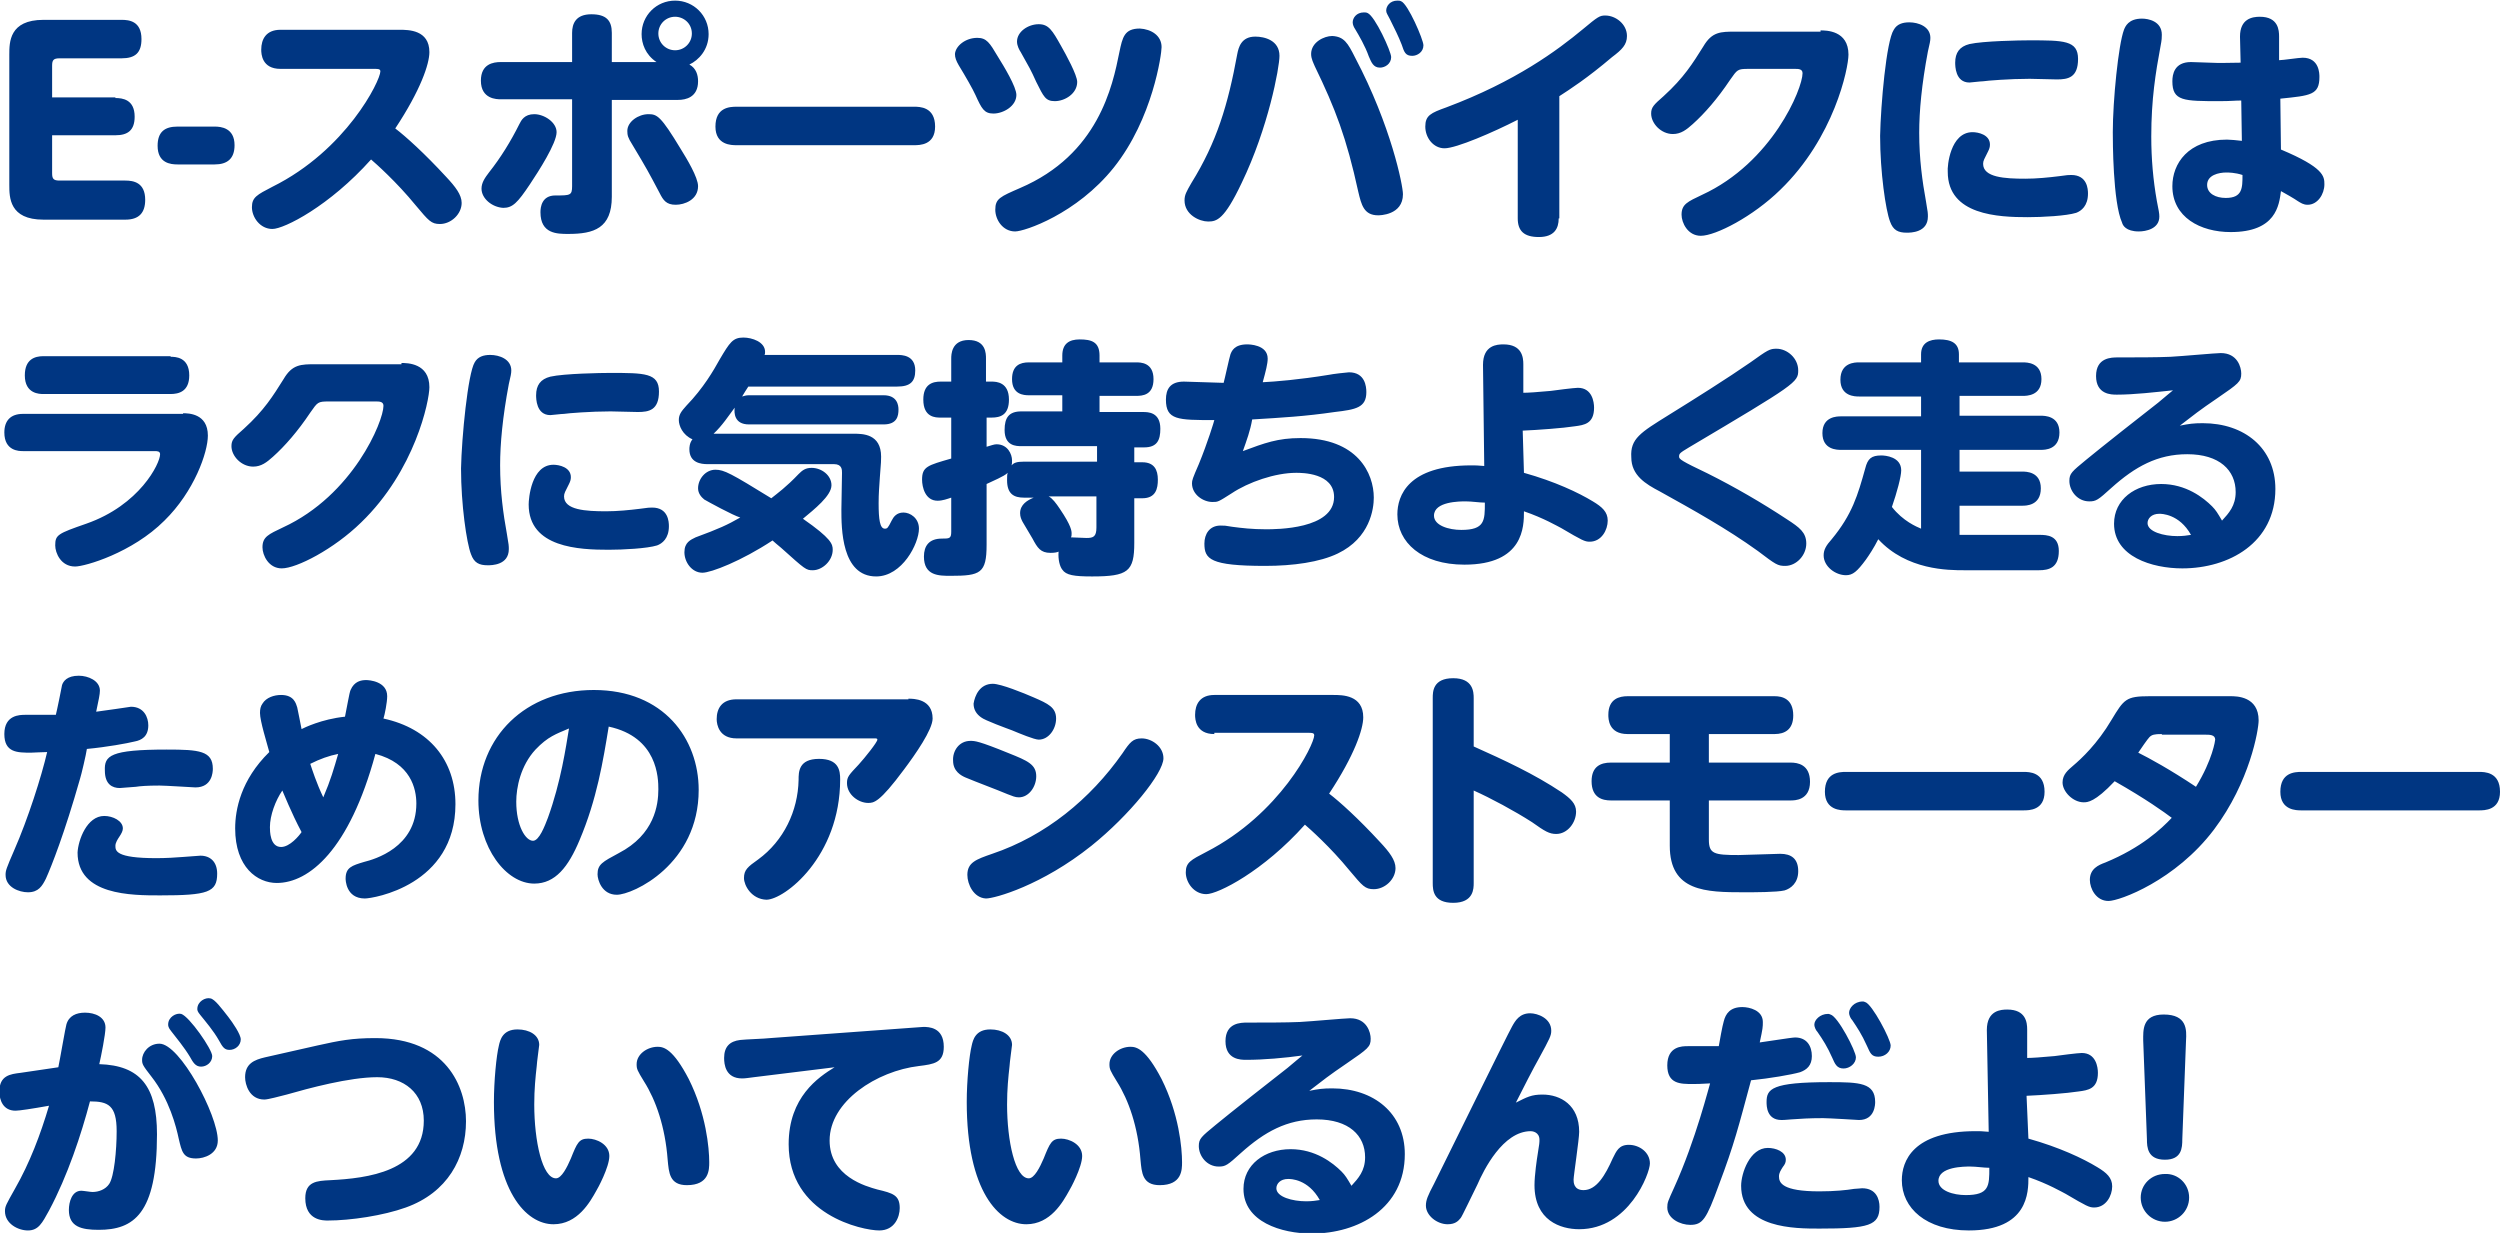 <svg xmlns="http://www.w3.org/2000/svg" viewBox="0 0 402.9 198.7"><path d="M18.6 15.8c1.1 0 3.1.2 3.1 3 0 2.2-1.1 3-3.1 3H8.4v6.1c0 .9.2 1.2 1.2 1.2h10.6c1.3 0 3.2.3 3.2 3.1 0 2.1-1 3.2-3.2 3.2H7c-5.5 0-5.5-3.6-5.5-5.6v-21c0-2 0-5.6 5.5-5.6h12.6c1.2 0 3.2.2 3.2 3.1 0 2.2-1 3.1-3.2 3.1h-10c-1 0-1.2.3-1.2 1.2v5.1h10.2zm10 10.7c-1.1 0-3.2-.2-3.2-3 0-2.2 1.1-3.1 3.2-3.1h6c1 0 3.2.2 3.2 3 0 2.2-1.2 3.1-3.2 3.1h-6zm16.6-15.4c-3 0-3.1-2.4-3.1-3.1 0-1.7.8-3.2 3.1-3.2h19.2c1.4 0 4.8 0 4.8 3.6 0 1.9-1.4 6.1-5.5 12.3 1.7 1.3 4.7 4 8.2 7.8 1.5 1.6 2.5 2.9 2.5 4.2 0 1.8-1.7 3.4-3.5 3.4-1.4 0-1.8-.5-3.9-3-3.1-3.8-6.5-6.8-7.2-7.4-6.7 7.5-14 11.2-15.9 11.2-2 0-3.3-1.9-3.3-3.5s.8-2 3.3-3.3C55.8 24.2 61.3 13 61.3 11.5c0-.4-.4-.4-.9-.4H45.2zm47-5.8c0-1.5.6-3 3.1-3 2.4 0 3.3 1 3.3 3V10h7.2c-1.8-1.2-2.4-3-2.4-4.5 0-3 2.4-5.4 5.4-5.4s5.4 2.4 5.4 5.4c0 2.5-1.6 4.2-3.1 4.9 1.1.6 1.4 1.7 1.4 2.7 0 2.6-2 3-3.2 3H98.6v15.6c0 5.1-2.9 6-7 6-1.8 0-4.5 0-4.5-3.5 0-.8.2-2.7 2.4-2.7 2.4 0 2.7 0 2.7-1.5V16H80.7c-.6 0-3.2 0-3.2-3 0-2.7 2-3 3.2-3h11.5V5.3zM77.6 30.4c0-1 .6-1.8 1.2-2.6 1.9-2.4 3.5-5 4.9-7.8.3-.6.8-1.6 2.4-1.6 1.6 0 3.6 1.3 3.6 2.9 0 1.8-2.9 6.3-4.3 8.4-2 3-2.8 3.8-4.3 3.8-1.8-.1-3.5-1.5-3.5-3.1zm26.9-12c1.4 0 2 .3 5.2 5.6 1 1.6 2.8 4.6 2.8 6 0 2.2-2.2 3-3.6 3-1.5 0-2-.7-2.6-1.9-1.8-3.4-2-3.8-4.4-7.8-.7-1.1-.8-1.5-.8-2.2 0-1.5 1.8-2.7 3.4-2.7zm1.6-13c0 1.5 1.2 2.7 2.7 2.7 1.5 0 2.7-1.2 2.7-2.7 0-1.6-1.3-2.7-2.7-2.7-1.5 0-2.7 1.2-2.7 2.7zm41.2 11.8c.9 0 3.4 0 3.4 3.2 0 3-2.5 3-3.4 3h-28.6c-.8 0-3.4 0-3.4-3 0-3.1 2.3-3.2 3.4-3.2h28.6zm10.2-11.1c1.5 0 2 .8 3.3 3 1 1.6 3 4.9 3 6.2 0 1.8-2.1 3-3.7 3-1.5 0-1.9-.8-2.9-3-.4-.9-1.6-3-2.7-4.8-.4-.7-.6-1.2-.6-1.8.1-1.3 1.7-2.6 3.6-2.6zm29.7 1.5c0 1.1-1.4 11.5-7.7 19.4-6 7.5-14.4 10.3-15.9 10.3-2 0-3.2-1.9-3.2-3.5 0-1.8.8-2.1 4-3.5 12.6-5.4 14.9-16.4 16-21.9.5-2.4.8-3.8 3.3-3.8 1.8.1 3.5 1.1 3.5 3zm-19.8-3.7c1.6 0 2.2 1 3.6 3.5.8 1.4 2.6 4.7 2.6 5.8 0 1.9-2 3.1-3.6 3.1-1.5 0-1.8-.7-3-3.1-.9-2-1.1-2.3-2.5-4.8-.2-.3-.6-1-.6-1.7 0-1.6 1.8-2.8 3.5-2.8zM206.2 9c0 1.9-1.8 11.6-6.1 20.5-2.8 5.9-4 6.2-5.4 6.2-1.4 0-3.8-1.1-3.8-3.4 0-.9.3-1.4 1.1-2.8 4.1-6.6 5.9-12.6 7.4-20.8.2-1 .6-2.8 2.9-2.8 1.5 0 3.9.6 3.9 3.1zm12.2.3c5.8 11 7.7 20.6 7.7 22 0 3.4-3.8 3.4-4 3.4-2.3 0-2.7-1.7-3.2-3.8-1.9-8.7-3.7-13.4-7-20.2-.2-.5-.6-1.2-.6-2 0-1.9 2.1-2.9 3.4-2.9 1.9.1 2.5 1.1 3.7 3.5zm5.8-.1c0 1.1-1 1.7-1.8 1.7-1.1 0-1.4-.9-1.8-1.8-.6-1.7-1.6-3.4-2.2-4.4-.2-.3-.4-.7-.4-1.1 0-.7.6-1.6 1.8-1.6.2 0 .4 0 .6.1 1.2.5 3.8 6.2 3.8 7.1zm5.2-1.9c0 1.1-1 1.7-1.8 1.7-1.1 0-1.3-.6-1.7-1.8-.5-1.3-1.2-2.7-1.9-4.1-.4-.8-.6-1-.6-1.4 0-.7.6-1.6 1.8-1.6.2 0 .4 0 .6.1 1.1.4 3.6 6.2 3.6 7.1zm21.8 27.9c0 1.6-.7 3-3.2 3-2.4 0-3.4-1-3.4-3V19.3c-3.9 2-9.9 4.6-11.8 4.6-1.8 0-3.1-1.7-3.1-3.5s.9-2.2 3.4-3.1c11.2-4.2 17.9-9.2 22-12.6 2.4-2 2.7-2.2 3.6-2.2 1.7 0 3.5 1.4 3.5 3.3 0 1.4-.8 2.2-2.4 3.4-4 3.4-6.8 5.2-8.5 6.3v19.7zm42.2-30.3c.9 0 4.5 0 4.5 3.9 0 2.2-2.3 13.4-11 21.8-4.4 4.3-10.4 7.4-12.8 7.4-2.1 0-3.1-2.1-3.1-3.4 0-1.7 1-2.1 3.3-3.2 11.3-5.2 16.2-17.1 16.2-19.6 0-.7-.7-.7-1.2-.7h-7.5c-1.8 0-1.8.1-3 1.8-2 3-4.1 5.4-6 7.1-1 .9-1.9 1.6-3.2 1.6-1.9 0-3.5-1.7-3.5-3.3 0-1 .4-1.4 2-2.8 3.3-3 4.7-5.3 6.4-8 1.4-2.4 2.8-2.4 5.2-2.4h13.7zm11.8-.1c.5-.9 1.4-1.2 2.5-1.2 1.5 0 3.4.7 3.4 2.5 0 .5-.1.9-.4 2.2-1 5.3-1.4 9.6-1.4 13.1 0 4.2.5 7.8 1.1 11.1.3 1.7.3 1.9.3 2.4 0 2.6-2.8 2.6-3.4 2.6-1.4 0-2.2-.4-2.7-1.8-.7-1.8-1.6-8-1.6-13.8.1-5 1-15.3 2.2-17.1zm12.7 16.5c.9 0 2.8.4 2.8 2 0 .4-.1.7-.3 1.1-.6 1.2-.8 1.5-.8 2 0 2.2 3.5 2.4 6.8 2.4 1.8 0 3.8-.2 5.4-.4 1.4-.2 1.6-.2 2-.2 2.6 0 2.7 2.3 2.7 3 0 2-1.1 2.8-1.9 3.1-1.6.5-5.5.7-7.8.7-4.7 0-12.9-.3-12.9-7.3-.1-.9.4-6.4 4-6.4zm13.6-8.5c-.7 0-3.8-.1-4.4-.1-3.2 0-6.9.3-7.5.4-.4 0-2 .2-2.2.2-2.3 0-2.3-2.7-2.3-3.2 0-1.6.7-2.6 2.3-3 2.2-.5 8.2-.6 9.6-.6 5.6 0 7.9 0 7.9 3s-1.6 3.3-3.4 3.3zm10.8-8c.2-.5.7-1.8 2.9-1.8 1 0 3.2.4 3.2 2.6 0 .4 0 .8-.2 1.8-.8 4.3-1.5 8.6-1.5 14.6 0 3.6.3 7 .9 10.4.3 1.5.4 2 .4 2.5 0 2-2.2 2.4-3.3 2.4-2.1 0-2.6-1-2.7-1.4-1.5-3.3-1.5-13.3-1.5-14.6 0-5.1.9-14.1 1.8-16.5zm25.3 19.3c6.9 2.9 7 4.3 7 5.6 0 1.6-1.1 3.3-2.7 3.3-.7 0-1.1-.3-1.6-.6-.4-.3-2.3-1.4-2.7-1.6-.3 2.3-.8 6.6-8.1 6.6-4.9 0-9.4-2.4-9.4-7.4 0-3.6 2.5-7.5 8.8-7.5.5 0 1.6.1 2.4.2l-.1-6.5c-1 0-1.7.1-3.4.1-5.9 0-7.7 0-7.7-3.2 0-1.1.3-3.1 3-3.1.5 0 2.6.1 3 .1 1.8.1 3.2 0 5 0l-.1-4.2c0-2.9 2-3.2 3.2-3.2 3 0 3.1 2.2 3.1 3.2v3.8c.6 0 3.2-.4 3.8-.4 2.7 0 2.7 2.6 2.7 3.1 0 2.9-1.4 3-6.3 3.5l.1 8.2zm-8.8 3.7c-1.2 0-3.1.4-3.1 2 0 1.4 1.4 2.1 3 2.1 2.7 0 2.7-1.6 2.7-3.7-1.2-.4-2.3-.4-2.6-.4zM29.5 66.6c.8 0 4 0 4 3.6 0 2.7-2.2 9-7 13.7-5.2 5.2-12.8 7.4-14.4 7.4-2.3 0-3.2-2.2-3.2-3.4 0-1.7.4-1.9 5-3.5 8.6-3 11.9-9.7 11.9-11.2 0-.5-.5-.5-.9-.5H3.7c-.6 0-3 0-3-3 0-1.9 1-3 3-3h25.8zm-2-9.1c.7 0 3 0 3 3 0 2.6-1.7 3-3 3H7c-.6 0-3 0-3-3 0-2.6 1.6-3.1 3-3.1h20.5zm37.2 1c.9 0 4.5 0 4.5 3.9 0 2.2-2.3 13.4-11 21.8-4.4 4.3-10.4 7.4-12.8 7.4-2.1 0-3.1-2.1-3.1-3.4 0-1.7 1-2.1 3.3-3.2 11.3-5.2 16.2-17.1 16.2-19.6 0-.7-.7-.7-1.2-.7H53c-1.8 0-1.8.1-3 1.8-2 3-4.1 5.4-6 7.1-1 .9-1.9 1.6-3.2 1.6-1.9 0-3.5-1.7-3.5-3.3 0-1 .4-1.4 2-2.8 3.3-3 4.7-5.3 6.4-8 1.4-2.4 2.8-2.4 5.2-2.4h13.8zm11.8-.1c.5-.9 1.4-1.2 2.5-1.2 1.5 0 3.4.7 3.4 2.5 0 .5-.1.9-.4 2.2-1 5.3-1.4 9.6-1.4 13.1 0 4.2.5 7.8 1.1 11.1.3 1.7.3 1.9.3 2.4 0 2.6-2.8 2.6-3.4 2.6-1.4 0-2.2-.4-2.7-1.8-.7-1.8-1.6-8-1.6-13.8.1-5 1.1-15.3 2.2-17.1zm12.7 16.5c.9 0 2.8.4 2.8 2 0 .4-.1.7-.3 1.1-.6 1.2-.8 1.5-.8 2 0 2.2 3.5 2.4 6.8 2.4 1.8 0 3.8-.2 5.4-.4 1.4-.2 1.6-.2 2-.2 2.6 0 2.7 2.3 2.7 3 0 2-1.1 2.8-1.9 3.1-1.6.5-5.5.7-7.8.7-4.7 0-12.9-.3-12.9-7.3 0-.9.4-6.4 4-6.4zm13.6-8.5c-.7 0-3.8-.1-4.4-.1-3.2 0-6.9.3-7.5.4-.4 0-2 .2-2.2.2-2.3 0-2.3-2.7-2.3-3.2 0-1.6.7-2.6 2.3-3 2.2-.5 8.2-.6 9.6-.6 5.6 0 7.9 0 7.9 3s-1.6 3.3-3.4 3.3zm41.8-9.2c.7 0 2.9 0 2.9 2.5 0 1.8-.8 2.6-2.9 2.6h-24c-.2.3-.9 1.4-1 1.6.4-.1.6-.2 1.1-.2h21.7c2.2 0 2.4 1.6 2.4 2.3 0 1-.2 2.4-2.4 2.4h-21.7c-2.4 0-2.4-1.9-2.3-2.7-.9 1.2-2 2.9-3.4 4.2h22.6c1.4 0 4.4 0 4.4 3.7 0 .6 0 .8-.2 3.3-.1 1.6-.2 2.6-.2 4.2 0 2.6.2 4.1 1 4.1.4 0 .5-.1 1.1-1.3.3-.6.8-1.3 1.9-1.3 1.1 0 2.5.9 2.5 2.6 0 2.4-2.7 7.7-6.9 7.7-5.6 0-5.6-7.8-5.6-10.8 0-.9.1-5 .1-5.9 0-.5 0-1.4-1.3-1.4H114c-1 0-2.9-.2-2.9-2.4 0-.2 0-1 .5-1.6-1.6-.7-2.2-2.2-2.2-3.1 0-.9.4-1.4 1.2-2.3 2.8-2.9 4.4-5.7 5.4-7.5 1.6-2.7 2.1-3.5 3.8-3.5 1.4 0 3.5.7 3.5 2.3 0 .2 0 .4-.1.5h21.4zm-31.1 23.3c-.5-.4-1-1-1-1.8 0-1.5 1.2-3 2.8-3 1.4 0 2.5.6 9 4.6 1-.8 2.4-1.8 4.4-3.9.6-.6 1.1-1 2.1-1 1.6 0 3.2 1.2 3.2 2.8 0 1.7-2.8 3.9-4.6 5.4 4.6 3.2 4.8 4.1 4.8 5 0 1.8-1.7 3.3-3.2 3.3-1.1 0-1.2-.1-5.1-3.6-.7-.6-1.1-.9-1.4-1.2-5 3.3-9.9 5.2-11.3 5.2-1.7 0-2.9-1.7-2.9-3.3 0-1.6 1-2 1.8-2.4 3.8-1.4 5.1-2 7.2-3.2-1.1-.3-5.3-2.6-5.8-2.9zm63.3-6.2v-2.4h-12.2c-.8 0-2.7 0-2.7-2.6 0-2 .7-3 2.7-3h6.6v-2.6h-5.4c-.8 0-2.7-.1-2.7-2.6 0-2.2 1.3-2.7 2.7-2.7h5.4v-1.1c0-1.9 1.1-2.6 2.8-2.6 1.9 0 3.2.4 3.2 2.6v1.1h5.9c.7 0 2.8 0 2.8 2.7 0 2.6-1.8 2.7-2.8 2.7h-5.9v2.6h7c.8 0 2.8 0 2.8 2.7 0 1.8-.5 3-2.6 3h-1.6v2.4h1.3c1.9 0 2.5 1.2 2.5 2.8 0 1.4-.3 3-2.5 3h-1.3v7.2c0 4.6-1 5.4-6.8 5.4-2.9 0-4.2-.2-4.8-1.1-.4-.5-.7-1.6-.6-2.9-.2.1-.6.2-1.3.2-1.6 0-2.1-.8-2.9-2.3-.2-.4-1.4-2.3-1.6-2.7-.2-.4-.4-.8-.4-1.4 0-1.4 1.2-2.1 2.2-2.5H165c-1.6 0-2.7-.6-2.7-2.8 0-.6 0-.9.1-1.2-.6.6-2.4 1.3-3.4 1.8v9.8c0 4.6-1 5-5.8 5-1.9 0-4.3 0-4.3-3.1 0-1.7.8-2.9 2.9-2.9 1.2 0 1.5 0 1.5-1.1v-5.5c-.6.2-1.4.5-2.2.5-2 0-2.5-2.2-2.5-3.4 0-2.1.9-2.3 4.7-3.4v-6.6h-1.7c-.8 0-2.8 0-2.8-2.9 0-2.5 1.5-2.9 2.8-2.9h1.7v-3.7c0-.6 0-3 2.8-3s2.8 2.2 2.8 3v3.7h.9c.8 0 2.8.1 2.8 2.9 0 2.5-1.4 2.9-2.8 2.9h-.8V72c.7-.2 1.2-.4 1.6-.4 1.8 0 2.5 1.6 2.5 2.6 0 .4 0 .6-.1.8.4-.4.8-.6 2-.6h11.8zM169 80c.6.3 1.2 1.1 1.8 2 1.9 2.8 1.9 3.6 1.9 4 0 .2 0 .4-.1.6.4 0 2.1.1 2.5.1 1.1 0 1.6-.2 1.6-1.7v-5H169zm31.3-7.3c3.5-1.3 5.6-2.1 9.3-2.1 9.2 0 11.8 5.7 11.8 9.6 0 1.8-.6 6.5-5.8 9-2.9 1.4-7.2 2-11.7 2-8.9 0-9.8-1.1-9.8-3.6 0-1.5.8-2.9 2.6-2.9.6 0 .8 0 1.9.2 1.5.2 3.2.4 5.4.4 1.7 0 11 0 11-5.2 0-3.9-5.2-3.9-6.1-3.9-3.4 0-7.7 1.5-10.4 3.3-2.2 1.4-2.2 1.4-3.1 1.4-1.5 0-3.3-1.2-3.3-3 0-.5.1-.8 1.1-3.1 1.4-3.4 2.5-7 2.5-7.1-5.9 0-7.8 0-7.8-3.3 0-1.7.7-2.9 2.9-2.9 1 0 5.5.2 6.4.2.2-.7.9-4 1.1-4.6.2-.5.6-1.6 2.7-1.6.2 0 3.3 0 3.3 2.3 0 .8-.3 2-.8 3.8 2-.1 5.8-.4 10.7-1.2.4-.1 2.9-.4 3.2-.4 2.6 0 2.8 2.3 2.8 3.2 0 2.5-1.7 2.8-5.1 3.2-4.8.7-8.4.9-13.3 1.2-.3 1.8-.9 3.4-1.5 5.1zm45.3 3.5c5 1.4 8.8 3.2 11.1 4.6 1.5.9 2.4 1.7 2.4 3.1 0 1.5-1 3.4-2.9 3.4-.8 0-1.2-.2-4.6-2.2-.6-.3-2.8-1.6-6-2.7 0 2.4 0 8.6-9.6 8.6-6.9 0-10.8-3.6-10.8-8.1 0-3 1.7-7.9 11.9-7.9.6 0 1.1 0 2.1.1l-.2-16.3c0-3.2 2.3-3.3 3.3-3.3 3 0 3.2 2.1 3.2 3.2v4.6c.7 0 2.3-.1 4.4-.3.7-.1 3.8-.5 4.4-.5 2.3 0 2.6 2.3 2.6 3.2 0 2.6-1.6 2.8-3.1 3-1.9.3-6 .6-8.4.7l.2 6.8zm-9.4 4.6c-.9 0-5.1 0-5.1 2.3 0 1.6 2.4 2.3 4.4 2.3 3.8 0 3.8-1.5 3.8-4.4-.9 0-2.1-.2-3.1-.2zm32.7-13.9c4.2-2.6 9.6-6 13.2-8.5 2.8-2 3.1-2.2 4.2-2.2 1.7 0 3.5 1.5 3.5 3.5 0 1.9-.4 2.2-17.6 12.4-1.5.9-1.6 1-1.6 1.5 0 .4.4.7 4.6 2.7 4.4 2.2 8.7 4.7 12.8 7.4 2 1.3 3.1 2.1 3.1 3.9 0 1.9-1.6 3.6-3.4 3.6-1.2 0-1.5-.2-4.4-2.4-5-3.6-10.4-6.6-15.8-9.6-2.3-1.2-4.6-2.6-4.6-5.5-.2-3 1.5-4 6-6.8zm59.8 19.3c1.2 0 3.1.1 3.1 2.6 0 2.7-1.6 3.1-3.2 3.1h-12c-2.6 0-9.3 0-13.9-5-.7 1.4-1.5 2.6-2 3.3-1.4 1.9-2.1 2.5-3.2 2.5-1.7 0-3.6-1.4-3.6-3.2 0-.9.4-1.6 1.3-2.6 3.3-4 4.2-7.1 5.4-11.4.4-1.6 1-2.1 2.6-2.1.6 0 3.2.2 3.2 2.4 0 1-.7 3.6-1.5 5.9 1.8 2.3 4 3.2 4.7 3.5V72.5h-12.9c-.6 0-3 0-3-2.7s2.4-2.7 3-2.7h12.9v-3.2h-10c-.6 0-3 0-3-2.7 0-2.8 2.4-2.8 3-2.8h10v-1.3c0-1.9 1.4-2.4 2.9-2.4 2 0 3.2.6 3.2 2.4v1.3H326c.6 0 3 0 3 2.7s-2.4 2.7-3 2.7h-10.2V67h13.1c.6 0 3 0 3 2.7 0 2.8-2.4 2.8-3 2.8h-13.1V76h10.1c.6 0 3 0 3 2.7 0 2.8-2.4 2.8-3 2.8h-10.1v4.7h12.9zm12.4-22.6c-.8 0-3.3 0-3.3-3s2.5-3 3.5-3c2.8 0 6.3 0 8.5-.1 1.9-.1 7.3-.6 8.1-.6 2.7 0 3.3 2.3 3.3 3.3 0 1.3-.4 1.6-3.9 4-2.8 1.9-3.8 2.7-6 4.4 1.5-.3 2.2-.4 3.7-.4 6.7 0 11.7 4 11.7 10.6 0 8.7-7.5 12.8-15 12.8-4.9 0-11-1.9-11-7.2 0-3.9 3.4-6.4 7.6-6.4 4 0 6.8 2.2 8.2 3.6.6.6.9 1.1 1.6 2.3 1.1-1.2 2.2-2.4 2.2-4.6 0-3.5-2.6-6.1-7.8-6.1-4.8 0-8.4 2-12.2 5.4-2.2 2-2.5 2.2-3.6 2.2-1.9 0-3.2-1.7-3.2-3.3 0-1.2.4-1.5 2.7-3.4 1.8-1.5 9.9-7.9 11.6-9.2.8-.7 2.3-1.9 2.4-2-2.9.3-6.2.7-9.1.7zm6.9 19.2c-1.3 0-1.9.8-1.9 1.5 0 1.4 2.6 2.1 4.8 2.1.9 0 1.6-.1 2.2-.2-1.9-3.4-4.8-3.4-5.1-3.4zM12.9 125.5c-2.5 8.8-4.6 14.1-5.5 16.1-.6 1.2-1.2 2.2-2.9 2.2-1.4 0-3.6-.8-3.6-2.8 0-.7.1-1 1.4-4 2.2-5 4.4-11.9 5.3-15.8-.8 0-2.1.1-2.6.1-2.2 0-4.3 0-4.3-3 0-3.1 2.5-3.1 3.4-3.1H9c.1-.3 1-4.7 1-4.8.2-.6.8-1.5 2.7-1.5 1.5 0 3.4.8 3.4 2.4 0 .6-.2 1.5-.6 3.4.9-.1 5.6-.8 5.6-.8 2.1 0 2.8 1.7 2.8 3 0 1.8-1.1 2.4-2.2 2.6-1.2.3-4.5.9-7.7 1.2-.1.8-.9 4.2-1.1 4.8zm3.9 6c1.4 0 3 .8 3 2 0 .4-.2.8-.6 1.4-.2.3-.6.9-.6 1.4 0 .8 0 2 6.6 2 1.5 0 3.2-.1 4.4-.2.4 0 2.3-.2 2.7-.2 1.6 0 2.7 1 2.7 2.9 0 3-1.5 3.5-9.2 3.5-4.6 0-13.3 0-13.3-6.9.1-2 1.5-5.9 4.3-5.9zm10.1-10.7c5.2 0 7.4.2 7.4 3.1 0 .5-.1 3-2.8 3-.2 0-4.9-.3-5.8-.3-2 0-3.2.1-3.8.2-.4 0-2.2.2-2.6.2-1.2 0-2.4-.6-2.4-2.8-.1-2.4.8-3.4 10-3.4zm17.7 21.5c-3.1 0-6.7-2.5-6.7-8.8 0-3 .9-7.8 5.5-12.3-.4-1.5-1.5-5-1.5-6.3 0-.6.1-1.1.4-1.5.6-1 1.9-1.4 3-1.4 2.1 0 2.4 1.4 2.6 2 .1.5.6 2.9.7 3.5.4-.2 3.2-1.6 7-2 .3-1.4.7-3.9.9-4.3.6-1.4 1.7-1.6 2.5-1.6.5 0 3.4.2 3.4 2.6 0 1-.4 3-.6 3.6 7.4 1.6 11.6 6.8 11.6 13.8 0 13.1-13.3 15.2-14.6 15.2-3.1 0-3.1-3.1-3.1-3.2 0-1.8 1-2.1 3-2.7 1.6-.4 8.4-2.3 8.4-9.4 0-2.4-.9-6.5-6.6-8-4.2 15.5-10.7 20.8-15.9 20.8zm.9-14.9c-1.1 1.6-2 4-2 5.9 0 .6 0 3.2 1.8 3.2 1.4 0 2.9-1.8 3.3-2.4-1.7-3.2-2.9-6.3-3.1-6.7zm4.5-4.3c.3.9 1 3.1 2.1 5.4 1.2-2.8 1.7-4.6 2.4-7-1.5.3-2.9.8-4.5 1.6zm43.4 12.3c-1.8 4.3-3.9 7-7.3 7-4.5 0-9-5.7-9-13.4 0-10.3 7.6-17.8 18.6-17.8 11.3 0 16.9 7.9 16.9 16.1 0 12-10.6 16.9-13.2 16.9-2.4 0-3.1-2.4-3.1-3.3 0-1.6.8-2 3.4-3.4 5.8-3 6.4-7.8 6.4-10.3 0-1.8-.1-8.4-8-10.1-.9 5.5-1.9 11.7-4.7 18.3zm-7.1-14.6c-2.4 2.6-3.1 6.1-3.1 8.4 0 3.9 1.5 6.3 2.7 6.3 1 0 1.9-2.4 2.4-3.7 2.1-5.8 2.9-11.4 3.4-14.4-2.1.9-3.4 1.3-5.4 3.4zm60.1-8.2c.8 0 3.9 0 3.9 3.2 0 1.8-2.8 5.8-4.6 8.2-4 5.4-4.9 5.4-5.8 5.4-1.5 0-3.4-1.3-3.4-3.2 0-1 .3-1.3 1.9-3 1-1.1 3-3.6 3-4 0-.2-.2-.2-.4-.2h-22.3c-2.8 0-3.2-2.2-3.2-3.1 0-1.7.8-3.2 3.2-3.2h27.7zm-26.5 28.9c0-1.3.6-1.8 2.3-3 4.1-3 6.4-7.8 6.5-12.8 0-1.3 0-3.4 3.3-3.4 3.2 0 3.4 1.9 3.4 3.3 0 12.5-9 19.4-11.9 19.4-2.4-.1-3.6-2.3-3.6-3.5zm36.5-22.1c.7 0 1.3 0 6.2 2 3 1.2 4.4 1.8 4.4 3.7 0 1.7-1.2 3.4-2.8 3.4-.6 0-1-.2-1.8-.5-1.9-.8-4.9-1.9-6.8-2.7-.7-.3-2-1-2-2.7-.1-1.5.9-3.2 2.8-3.2zm-.5 21.6c0-2 1.4-2.5 4-3.4 8.6-2.9 15.8-8.8 21-16.2 1.2-1.8 1.7-2.4 3.1-2.4 1.6 0 3.5 1.3 3.5 3.2 0 2.4-5.5 9.2-11.6 14.1-8 6.4-15.6 8.5-17 8.5-2-.1-3-2.3-3-3.8zm4.1-30.8c1.3 0 5 1.5 6.6 2.2 2.3 1 3.6 1.6 3.6 3.4 0 1.7-1.2 3.4-2.8 3.4-.7 0-3.1-1-4.3-1.5-.8-.3-4.4-1.6-5-2.1-.7-.5-1.2-1.2-1.2-2.2.2-1.3 1-3.2 3.1-3.2zm35.7 8.1c-3 0-3.1-2.4-3.1-3.1 0-1.7.8-3.2 3.1-3.2h19.2c1.4 0 4.8 0 4.8 3.6 0 1.9-1.4 6.1-5.5 12.3 1.7 1.3 4.7 4 8.2 7.8 1.5 1.6 2.5 2.9 2.5 4.2 0 1.8-1.7 3.4-3.5 3.4-1.4 0-1.8-.5-3.9-3-3.1-3.8-6.5-6.8-7.2-7.4-6.7 7.5-14 11.2-15.9 11.2-2 0-3.3-1.9-3.3-3.5s.8-2 3.3-3.3c11.9-6.1 17.4-17.3 17.4-18.8 0-.4-.4-.4-.9-.4h-15.2zm41.8 24c0 .9 0 3.2-3.3 3.2-3.2 0-3.3-2-3.3-3.2v-29.8c0-1 0-3.2 3.3-3.2 3.2 0 3.3 2.2 3.3 3.2v7.8c4.9 2.2 9.7 4.4 14.2 7.4 1.4 1 2.3 1.8 2.3 3.1 0 1.8-1.4 3.6-3.2 3.6-1.1 0-1.8-.4-3.9-1.9-2.8-1.8-6.7-3.9-9.4-5.1v14.9zm37.9-19.4h13.2c1.1 0 3.1.3 3.1 3.1 0 3-2.5 3-3.1 3h-13.2v6.3c0 2.3.8 2.5 4.8 2.5 1 0 5.8-.2 6.7-.2 1.8 0 2.9.8 2.9 2.8 0 1.9-1.2 2.8-2.2 3.1-1.2.3-5 .3-6.5.3-6.2 0-12-.1-12-7.5V129h-9.5c-1.3 0-3.1-.4-3.1-3.1 0-2.4 1.5-3 3.1-3h9.5v-4.6h-6.8c-3.1 0-3.1-2.5-3.1-3.1 0-2.6 1.8-3 3.1-3H286c1.2 0 3 .4 3 3.1 0 2.3-1.4 3-3 3h-10.6v4.6zm50.7 1.5c.9 0 3.4 0 3.4 3.2 0 3-2.5 3-3.4 3h-28.6c-.8 0-3.4 0-3.4-3 0-3.1 2.3-3.2 3.4-3.2h28.6zm33.4-12.2c.9 0 4.5 0 4.5 3.9 0 1.5-1.4 9.9-7.2 17.6-6.2 8.2-15.2 11.5-17 11.5-2 0-3-2-3-3.4 0-1.8 1.4-2.4 2.5-2.8 5.8-2.4 9-5.4 10.7-7.2-1.2-.9-4.1-3-9.2-5.9-3.2 3.4-4.4 3.4-5 3.4-1.7 0-3.4-1.7-3.4-3.2 0-1.3.9-2 1.7-2.7 1.3-1.1 3.9-3.5 6.2-7.4 2-3.3 2.3-3.8 6.1-3.8h13.1zm-11.1 6.1c-1.2 0-1.6.1-2 .5-.3.3-1.4 1.9-1.8 2.5 1.8.9 5.1 2.7 9.3 5.5 2.7-4.4 3.1-7.5 3.1-7.6 0-.8-.9-.8-1.6-.8h-7zm51.1 6.1c.9 0 3.4 0 3.4 3.2 0 3-2.5 3-3.4 3h-28.6c-.8 0-3.4 0-3.4-3 0-3.1 2.3-3.2 3.4-3.2h28.6zM9.4 172c.2-.9 1.2-6.7 1.3-6.9.4-1.4 1.6-1.9 3-1.9 1.6 0 3.3.7 3.3 2.4 0 1.1-.7 4.6-1 5.9 6.6.2 9.3 3.6 9.3 11.3 0 12.9-3.8 15.4-9.4 15.4-2.8 0-4.8-.5-4.8-3.2 0-1.3.5-3.1 2-3.1.3 0 1.5.2 1.8.2 1 0 2.1-.4 2.7-1.3.8-1.2 1.2-5.4 1.2-8.5 0-4.2-1.4-4.8-4.3-4.8-1.4 5.3-3.6 12-6.6 17.6-1.1 2-1.7 3.2-3.4 3.2-1.6 0-3.7-1.1-3.7-3.1 0-.8.2-1.1 1.6-3.6 2.4-4.2 4.1-8.7 5.5-13.4-2.8.5-4.8.8-5.4.8-2 0-2.6-1.7-2.6-3.1 0-2.6 1.8-2.8 3.4-3l6.1-.9zm25.7 11.8c0 2.2-2.2 2.9-3.5 2.9-2.1 0-2.3-1.1-2.8-3.2-.4-1.9-1.5-6.3-4.4-10-1.4-1.8-1.5-2-1.5-2.7 0-1.2 1.1-2.6 2.8-2.6 3.3 0 9.4 11.5 9.4 15.6zm-.9-13.6c0 1-.9 1.7-1.8 1.7s-1.3-.7-1.8-1.6c-.9-1.5-2.3-3.2-3-4.1-.5-.6-.5-.9-.5-1.1 0-1.2 1.3-1.9 2.1-1.7 1.3.4 5 5.7 5 6.8zm2.6-6.3c.7.9 2 2.8 2 3.6 0 1-.9 1.7-1.8 1.7-.8 0-1.1-.4-1.7-1.5-.9-1.6-2.2-3.1-3-4.1-.5-.6-.5-.8-.5-1 0-1.2 1.3-1.9 2.1-1.7.7.1 1.8 1.6 2.9 3zm14.3 4.6c3.6-.8 5.6-1.2 9.4-1.2 11.4 0 14.6 7.8 14.6 13.4 0 6-3 11.5-9.7 13.9-3.6 1.3-8.9 2.1-12.6 2.1-.7 0-3.6 0-3.6-3.6 0-2.7 1.9-2.8 4-2.9 6-.3 15.1-1.4 15.1-9.6 0-4.5-3.2-7-7.5-7-4.5 0-11.1 1.8-14.6 2.8-1.2.3-3 .8-3.6.8-2.4 0-3.1-2.4-3.1-3.6 0-2.2 1.5-2.8 3.2-3.2l8.4-1.9zm35.8-.1c0 .1-.4 3-.4 3.4-.2 1.8-.4 3.7-.4 6.2 0 5.9 1.3 11.9 3.5 11.9.9 0 1.8-1.8 2.4-3.2 1-2.5 1.3-3.2 2.8-3.2 1.3 0 3.4.9 3.4 2.8 0 1.8-1.9 5.3-2.1 5.6-1 1.8-3 5.4-6.9 5.4-4.4 0-9.6-5.3-9.6-19.7 0-3.4.4-7.5.8-9.1.2-.9.6-2.6 3-2.6 1.9 0 3.5.9 3.5 2.5zm24.1 5.5c2.8 5.6 3.3 11.1 3.3 13.4 0 1.2 0 3.7-3.6 3.7-2.8 0-2.9-2-3.1-4.1-.4-5.3-1.9-9.6-3.8-12.6-1.1-1.8-1.2-2-1.2-2.8 0-1.6 1.7-2.8 3.4-2.8 1 0 2.5.4 5 5.2zm10.5-.3c-.8.1-1.4.2-1.9.2-2.7 0-2.9-2.3-2.9-3.3 0-1.8.9-2.7 2.6-2.9.8-.1 4.1-.2 4.8-.3l23.3-1.7c.4 0 1-.1 1.4-.1.8 0 3.3 0 3.3 3.2 0 2.6-1.6 2.8-4 3.1-6.8.8-14.4 5.7-14.4 12 0 5.8 5.9 7.4 7.7 7.9 2.5.6 3.6.9 3.6 3 0 1.4-.8 3.6-3.3 3.6-2.7 0-14.6-2.5-14.6-13.9 0-7.6 4.8-10.8 7.4-12.4l-13 1.6zm41.6-5.2c0 .1-.4 3-.4 3.4-.2 1.8-.4 3.7-.4 6.2 0 5.9 1.3 11.9 3.5 11.9.9 0 1.8-1.8 2.4-3.2 1-2.5 1.3-3.2 2.8-3.2 1.3 0 3.4.9 3.4 2.8 0 1.8-1.9 5.3-2.1 5.6-1 1.8-3 5.4-6.9 5.4-4.4 0-9.6-5.3-9.6-19.7 0-3.4.4-7.5.8-9.1.2-.9.6-2.6 3-2.6 1.9 0 3.5.9 3.5 2.5zm24.1 5.5c2.8 5.6 3.3 11.1 3.3 13.4 0 1.2 0 3.7-3.6 3.7-2.8 0-2.9-2-3.1-4.1-.4-5.3-1.9-9.6-3.8-12.6-1.1-1.8-1.2-2-1.2-2.8 0-1.6 1.7-2.8 3.4-2.8 1 0 2.5.4 5 5.2zm13.6-3.1c-.8 0-3.3 0-3.3-3s2.5-3 3.5-3c2.8 0 6.3 0 8.5-.1 1.9-.1 7.3-.6 8.1-.6 2.7 0 3.3 2.3 3.3 3.3 0 1.3-.4 1.6-3.9 4-2.8 1.9-3.8 2.7-6 4.4 1.5-.3 2.2-.4 3.7-.4 6.7 0 11.7 4 11.7 10.6 0 8.7-7.5 12.8-15 12.8-4.9 0-11-1.9-11-7.2 0-3.9 3.4-6.4 7.6-6.4 4 0 6.8 2.2 8.2 3.6.6.6.9 1.1 1.6 2.3 1.1-1.2 2.2-2.4 2.2-4.6 0-3.5-2.6-6.1-7.8-6.1-4.8 0-8.4 2-12.2 5.4-2.2 2-2.5 2.2-3.6 2.2-1.9 0-3.2-1.7-3.2-3.3 0-1.2.4-1.5 2.7-3.4 1.8-1.5 9.9-7.9 11.6-9.2.8-.7 2.3-1.9 2.4-2-2.9.4-6.2.7-9.1.7zm6.8 19.2c-1.3 0-1.9.8-1.9 1.5 0 1.4 2.6 2.1 4.8 2.1.9 0 1.6-.1 2.2-.2-1.9-3.4-4.7-3.4-5.1-3.4zm41-13.6c2.9 0 5.9 1.7 5.9 6 0 1.2-.9 7.1-.9 7.7 0 .4 0 1.7 1.6 1.7 2.1 0 3.5-2.4 4.7-5.1.6-1.2 1-2.2 2.6-2.2 1.7 0 3.4 1.2 3.4 3 0 1.6-3.4 10.6-11.4 10.6-3 0-7.2-1.4-7.2-7.1 0-1.6.4-4.3.5-4.9.3-1.8.3-2 .3-2.4 0-1.3-1.2-1.4-1.4-1.4-4.5 0-7.6 6.3-8.6 8.6-.9 1.8-2.5 5.2-2.7 5.4-.4.5-.9 1-2.1 1-1.7 0-3.5-1.4-3.5-3 0-.9.3-1.6 1.3-3.5 2-4 11.9-24.2 12.6-25.4.5-.9 1.2-2.1 2.9-2.1 1.2 0 3.4.8 3.4 2.8 0 .8-.2 1.2-2 4.5-.8 1.4-2.6 4.9-3.7 7.1 1.8-.9 2.5-1.3 4.3-1.3zM277 191c-2 5.5-2.6 6.4-4.6 6.4-1.6 0-3.7-1-3.7-2.8 0-.8.1-1 1.1-3.2 3.5-7.7 5.7-16.6 5.8-16.8-1.4.1-2.4.1-2.8.1-2 0-4.1 0-4.1-3 0-3.1 2.4-3.1 3.3-3.1h5c.1-.6.6-3.4.8-4 .3-1.2 1-2.3 3-2.3 1.1 0 3.3.5 3.3 2.4 0 .8 0 1-.5 3.3.9-.1 5.1-.8 5.7-.8 1.9 0 2.7 1.4 2.7 3 0 1.5-.8 2.2-1.9 2.6-1.4.4-4.9 1-7.9 1.3-2 7.4-2.7 10.3-5.2 16.9zm7.9-6c1.3 0 2.9.6 2.9 1.9 0 .4-.1.7-.5 1.2-.3.5-.6.9-.6 1.5 0 1 .5 2.4 6.5 2.4 2.5 0 4.4-.2 5.6-.4.4 0 1-.1 1.3-.1 2.3 0 2.8 1.8 2.8 3 0 3-1.7 3.5-9.7 3.5-3.9 0-12.6 0-12.6-6.9 0-2 1.4-6.1 4.3-6.1zm9.9-10.6c4.9 0 7.4.1 7.4 3.2 0 .3 0 2.9-2.6 2.9 0 0-4.9-.3-5.8-.3-2.3 0-3.6.1-5.1.2-1.2.1-1.3.1-1.6.1-2.4 0-2.4-2.3-2.4-2.9 0-2.1.8-3.2 10.1-3.2zm4.3-4c0 1-1 1.8-2 1.8-1.1 0-1.4-.8-1.8-1.7-.8-1.8-1.5-2.9-2.4-4.2-.2-.2-.5-.7-.5-1.2 0-.7.9-1.7 2.2-1.7.1 0 .2 0 .4.1 1.2.3 4.1 5.9 4.1 6.9zm5.6-1.9c0 1-.9 1.8-2 1.8s-1.3-.6-1.8-1.7c-.9-2-1.6-3-2.4-4.2-.2-.2-.5-.7-.5-1.2 0-.7.8-1.8 2.2-1.8.1 0 .2 0 .4.1 1.1.3 4.1 6 4.1 7zm22.2 15c5 1.4 8.8 3.2 11.1 4.6 1.5.9 2.4 1.7 2.4 3.1 0 1.5-1 3.4-2.9 3.4-.8 0-1.2-.2-4.6-2.2-.6-.3-2.8-1.6-6-2.7 0 2.4 0 8.6-9.6 8.6-6.9 0-10.8-3.6-10.8-8.1 0-3 1.7-7.9 11.9-7.9.6 0 1.1 0 2.1.1l-.3-16.4c0-3.2 2.3-3.3 3.3-3.3 3 0 3.2 2.1 3.2 3.2v4.6c.7 0 2.3-.1 4.4-.3.7-.1 3.8-.5 4.4-.5 2.3 0 2.6 2.3 2.6 3.2 0 2.6-1.6 2.8-3.1 3-1.9.3-6 .6-8.4.7l.3 6.9zm-9.4 4.5c-.9 0-5.1 0-5.1 2.3 0 1.6 2.4 2.3 4.4 2.3 3.8 0 3.8-1.5 3.8-4.4-.9 0-2.1-.2-3.1-.2zm35.3 5c0 2.2-1.8 3.9-3.9 3.9-2.1 0-3.9-1.7-3.9-3.9 0-2.1 1.7-3.8 3.9-3.8 2.1-.1 3.9 1.6 3.9 3.8zm-7.4-25.3c0-1.6-.2-4.2 3.3-4.2 3.8 0 3.7 2.5 3.6 4.2l-.6 15.9c0 1.4-.1 3.3-2.8 3.3-2.8 0-2.9-2-2.9-3.3l-.6-15.9z" fill="#003682"/></svg>